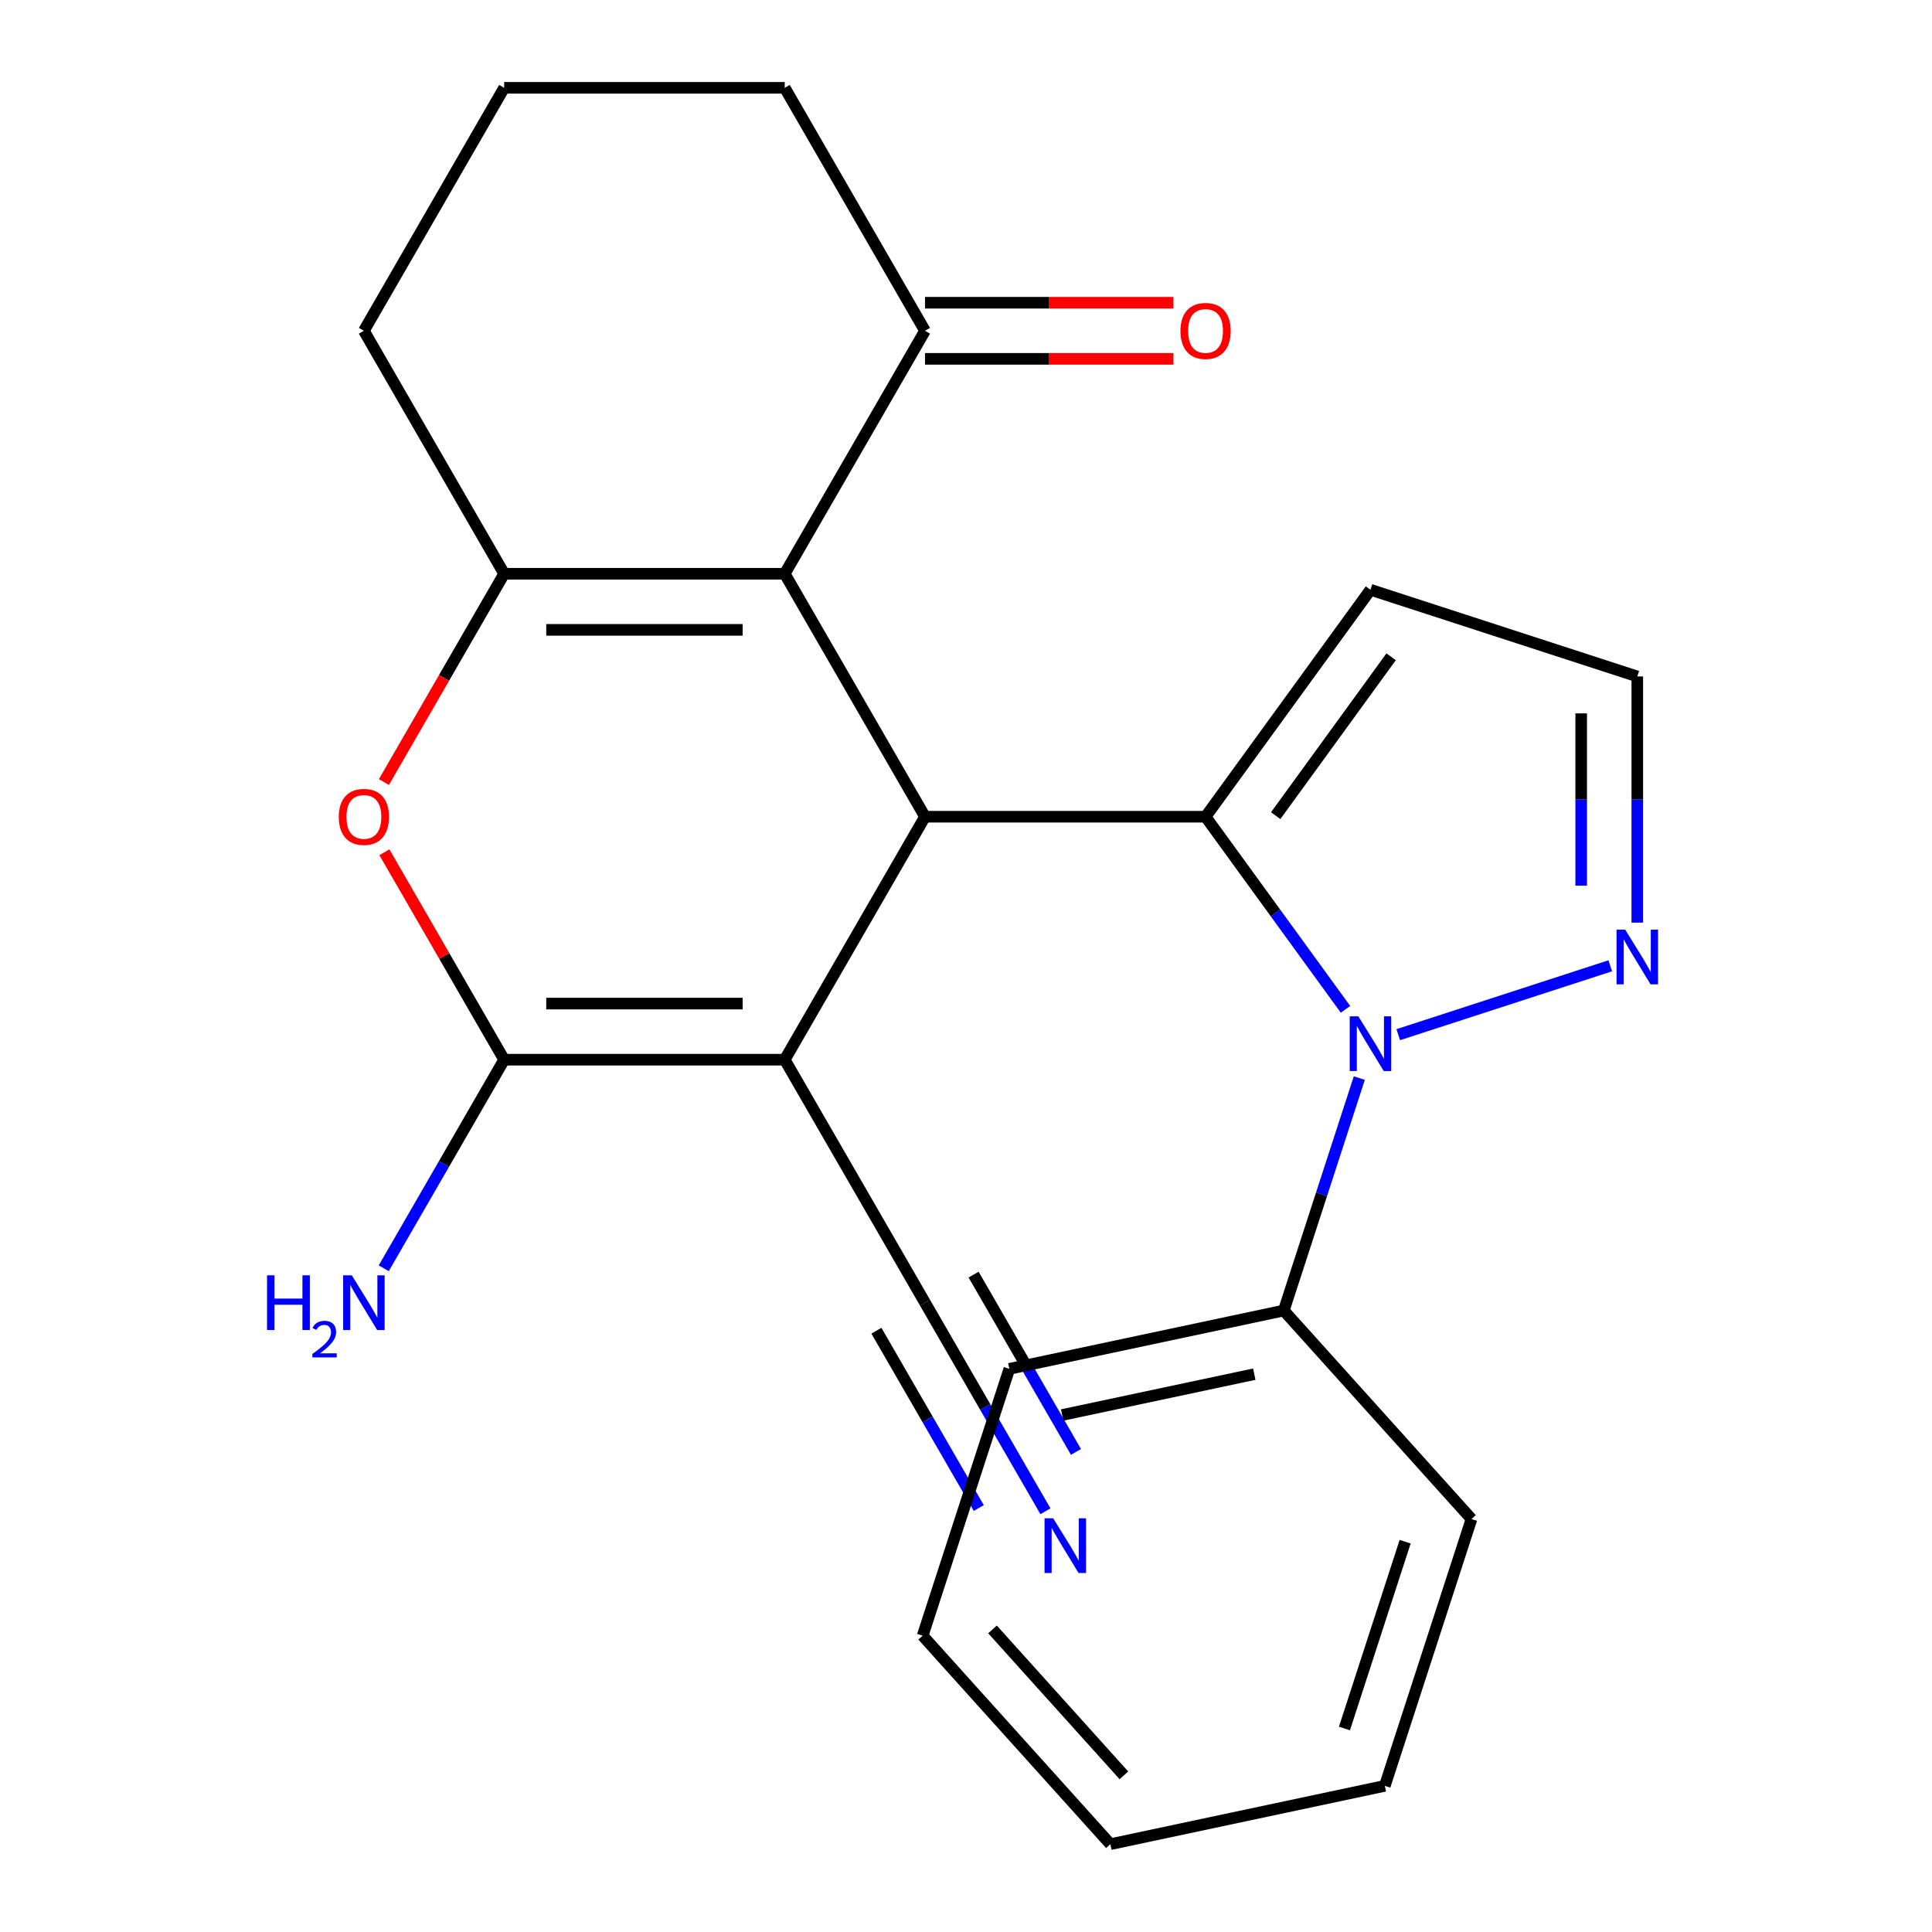 <?xml version='1.0' encoding='iso-8859-1'?>
<svg version='1.1' baseProfile='full'
              xmlns='http://www.w3.org/2000/svg'
                      xmlns:rdkit='http://www.rdkit.org/xml'
                      xmlns:xlink='http://www.w3.org/1999/xlink'
                  xml:space='preserve'
width='1000px' height='1000px' viewBox='0 0 1000 1000'>
<!-- END OF HEADER -->
<rect style='opacity:1.0;fill:#FFFFFF;stroke:none' width='1000' height='1000' x='0' y='0'> </rect>
<path class='bond-1' d='M 406.174,548.498 L 478.782,422.737' style='fill:none;fill-rule:evenodd;stroke:#000000;stroke-width:6px;stroke-linecap:butt;stroke-linejoin:miter;stroke-opacity:1' />
<path class='bond-4' d='M 406.174,548.498 L 260.957,548.498' style='fill:none;fill-rule:evenodd;stroke:#000000;stroke-width:6px;stroke-linecap:butt;stroke-linejoin:miter;stroke-opacity:1' />
<path class='bond-4' d='M 384.391,519.455 L 282.74,519.455' style='fill:none;fill-rule:evenodd;stroke:#000000;stroke-width:6px;stroke-linecap:butt;stroke-linejoin:miter;stroke-opacity:1' />
<path class='bond-8' d='M 406.174,548.498 L 478.782,674.259' style='fill:none;fill-rule:evenodd;stroke:#000000;stroke-width:6px;stroke-linecap:butt;stroke-linejoin:miter;stroke-opacity:1' />
<path class='bond-0' d='M 623.998,422.737 L 478.782,422.737' style='fill:none;fill-rule:evenodd;stroke:#000000;stroke-width:6px;stroke-linecap:butt;stroke-linejoin:miter;stroke-opacity:1' />
<path class='bond-3' d='M 623.998,422.737 L 660.213,472.583' style='fill:none;fill-rule:evenodd;stroke:#000000;stroke-width:6px;stroke-linecap:butt;stroke-linejoin:miter;stroke-opacity:1' />
<path class='bond-3' d='M 660.213,472.583 L 696.428,522.429' style='fill:none;fill-rule:evenodd;stroke:#0000FF;stroke-width:6px;stroke-linecap:butt;stroke-linejoin:miter;stroke-opacity:1' />
<path class='bond-9' d='M 623.998,422.737 L 709.354,305.255' style='fill:none;fill-rule:evenodd;stroke:#000000;stroke-width:6px;stroke-linecap:butt;stroke-linejoin:miter;stroke-opacity:1' />
<path class='bond-9' d='M 660.298,422.186 L 720.047,339.948' style='fill:none;fill-rule:evenodd;stroke:#000000;stroke-width:6px;stroke-linecap:butt;stroke-linejoin:miter;stroke-opacity:1' />
<path class='bond-2' d='M 478.782,422.737 L 406.174,296.976' style='fill:none;fill-rule:evenodd;stroke:#000000;stroke-width:6px;stroke-linecap:butt;stroke-linejoin:miter;stroke-opacity:1' />
<path class='bond-10' d='M 406.174,296.976 L 478.782,171.215' style='fill:none;fill-rule:evenodd;stroke:#000000;stroke-width:6px;stroke-linecap:butt;stroke-linejoin:miter;stroke-opacity:1' />
<path class='bond-24' d='M 406.174,296.976 L 260.957,296.976' style='fill:none;fill-rule:evenodd;stroke:#000000;stroke-width:6px;stroke-linecap:butt;stroke-linejoin:miter;stroke-opacity:1' />
<path class='bond-24' d='M 384.391,326.019 L 282.74,326.019' style='fill:none;fill-rule:evenodd;stroke:#000000;stroke-width:6px;stroke-linecap:butt;stroke-linejoin:miter;stroke-opacity:1' />
<path class='bond-7' d='M 723.724,535.55 L 833.47,499.892' style='fill:none;fill-rule:evenodd;stroke:#0000FF;stroke-width:6px;stroke-linecap:butt;stroke-linejoin:miter;stroke-opacity:1' />
<path class='bond-13' d='M 703.573,558.01 L 684.026,618.169' style='fill:none;fill-rule:evenodd;stroke:#0000FF;stroke-width:6px;stroke-linecap:butt;stroke-linejoin:miter;stroke-opacity:1' />
<path class='bond-13' d='M 684.026,618.169 L 664.479,678.328' style='fill:none;fill-rule:evenodd;stroke:#000000;stroke-width:6px;stroke-linecap:butt;stroke-linejoin:miter;stroke-opacity:1' />
<path class='bond-6' d='M 260.957,548.498 L 229.962,494.813' style='fill:none;fill-rule:evenodd;stroke:#000000;stroke-width:6px;stroke-linecap:butt;stroke-linejoin:miter;stroke-opacity:1' />
<path class='bond-6' d='M 229.962,494.813 L 198.967,441.127' style='fill:none;fill-rule:evenodd;stroke:#FF0000;stroke-width:6px;stroke-linecap:butt;stroke-linejoin:miter;stroke-opacity:1' />
<path class='bond-14' d='M 260.957,548.498 L 229.789,602.483' style='fill:none;fill-rule:evenodd;stroke:#000000;stroke-width:6px;stroke-linecap:butt;stroke-linejoin:miter;stroke-opacity:1' />
<path class='bond-14' d='M 229.789,602.483 L 198.621,656.468' style='fill:none;fill-rule:evenodd;stroke:#0000FF;stroke-width:6px;stroke-linecap:butt;stroke-linejoin:miter;stroke-opacity:1' />
<path class='bond-5' d='M 260.957,296.976 L 229.835,350.881' style='fill:none;fill-rule:evenodd;stroke:#000000;stroke-width:6px;stroke-linecap:butt;stroke-linejoin:miter;stroke-opacity:1' />
<path class='bond-5' d='M 229.835,350.881 L 198.713,404.787' style='fill:none;fill-rule:evenodd;stroke:#FF0000;stroke-width:6px;stroke-linecap:butt;stroke-linejoin:miter;stroke-opacity:1' />
<path class='bond-16' d='M 260.957,296.976 L 188.349,171.215' style='fill:none;fill-rule:evenodd;stroke:#000000;stroke-width:6px;stroke-linecap:butt;stroke-linejoin:miter;stroke-opacity:1' />
<path class='bond-25' d='M 847.462,477.555 L 847.462,413.842' style='fill:none;fill-rule:evenodd;stroke:#0000FF;stroke-width:6px;stroke-linecap:butt;stroke-linejoin:miter;stroke-opacity:1' />
<path class='bond-25' d='M 847.462,413.842 L 847.462,350.129' style='fill:none;fill-rule:evenodd;stroke:#000000;stroke-width:6px;stroke-linecap:butt;stroke-linejoin:miter;stroke-opacity:1' />
<path class='bond-25' d='M 818.419,458.441 L 818.419,413.842' style='fill:none;fill-rule:evenodd;stroke:#0000FF;stroke-width:6px;stroke-linecap:butt;stroke-linejoin:miter;stroke-opacity:1' />
<path class='bond-25' d='M 818.419,413.842 L 818.419,369.243' style='fill:none;fill-rule:evenodd;stroke:#000000;stroke-width:6px;stroke-linecap:butt;stroke-linejoin:miter;stroke-opacity:1' />
<path class='bond-11' d='M 478.782,674.259 L 509.95,728.244' style='fill:none;fill-rule:evenodd;stroke:#000000;stroke-width:6px;stroke-linecap:butt;stroke-linejoin:miter;stroke-opacity:1' />
<path class='bond-11' d='M 509.95,728.244 L 541.118,782.229' style='fill:none;fill-rule:evenodd;stroke:#0000FF;stroke-width:6px;stroke-linecap:butt;stroke-linejoin:miter;stroke-opacity:1' />
<path class='bond-11' d='M 453.629,688.78 L 480.123,734.668' style='fill:none;fill-rule:evenodd;stroke:#000000;stroke-width:6px;stroke-linecap:butt;stroke-linejoin:miter;stroke-opacity:1' />
<path class='bond-11' d='M 480.123,734.668 L 506.616,780.555' style='fill:none;fill-rule:evenodd;stroke:#0000FF;stroke-width:6px;stroke-linecap:butt;stroke-linejoin:miter;stroke-opacity:1' />
<path class='bond-11' d='M 503.934,659.737 L 530.427,705.625' style='fill:none;fill-rule:evenodd;stroke:#000000;stroke-width:6px;stroke-linecap:butt;stroke-linejoin:miter;stroke-opacity:1' />
<path class='bond-11' d='M 530.427,705.625 L 556.92,751.512' style='fill:none;fill-rule:evenodd;stroke:#0000FF;stroke-width:6px;stroke-linecap:butt;stroke-linejoin:miter;stroke-opacity:1' />
<path class='bond-12' d='M 709.354,305.255 L 847.462,350.129' style='fill:none;fill-rule:evenodd;stroke:#000000;stroke-width:6px;stroke-linecap:butt;stroke-linejoin:miter;stroke-opacity:1' />
<path class='bond-15' d='M 478.782,185.737 L 543.074,185.737' style='fill:none;fill-rule:evenodd;stroke:#000000;stroke-width:6px;stroke-linecap:butt;stroke-linejoin:miter;stroke-opacity:1' />
<path class='bond-15' d='M 543.074,185.737 L 607.367,185.737' style='fill:none;fill-rule:evenodd;stroke:#FF0000;stroke-width:6px;stroke-linecap:butt;stroke-linejoin:miter;stroke-opacity:1' />
<path class='bond-15' d='M 478.782,156.694 L 543.074,156.694' style='fill:none;fill-rule:evenodd;stroke:#000000;stroke-width:6px;stroke-linecap:butt;stroke-linejoin:miter;stroke-opacity:1' />
<path class='bond-15' d='M 543.074,156.694 L 607.367,156.694' style='fill:none;fill-rule:evenodd;stroke:#FF0000;stroke-width:6px;stroke-linecap:butt;stroke-linejoin:miter;stroke-opacity:1' />
<path class='bond-17' d='M 478.782,171.215 L 406.174,45.455' style='fill:none;fill-rule:evenodd;stroke:#000000;stroke-width:6px;stroke-linecap:butt;stroke-linejoin:miter;stroke-opacity:1' />
<path class='bond-19' d='M 664.479,678.328 L 522.437,708.52' style='fill:none;fill-rule:evenodd;stroke:#000000;stroke-width:6px;stroke-linecap:butt;stroke-linejoin:miter;stroke-opacity:1' />
<path class='bond-19' d='M 649.211,711.265 L 549.781,732.4' style='fill:none;fill-rule:evenodd;stroke:#000000;stroke-width:6px;stroke-linecap:butt;stroke-linejoin:miter;stroke-opacity:1' />
<path class='bond-20' d='M 664.479,678.328 L 761.648,786.245' style='fill:none;fill-rule:evenodd;stroke:#000000;stroke-width:6px;stroke-linecap:butt;stroke-linejoin:miter;stroke-opacity:1' />
<path class='bond-18' d='M 188.349,171.215 L 260.957,45.455' style='fill:none;fill-rule:evenodd;stroke:#000000;stroke-width:6px;stroke-linecap:butt;stroke-linejoin:miter;stroke-opacity:1' />
<path class='bond-26' d='M 406.174,45.455 L 260.957,45.455' style='fill:none;fill-rule:evenodd;stroke:#000000;stroke-width:6px;stroke-linecap:butt;stroke-linejoin:miter;stroke-opacity:1' />
<path class='bond-21' d='M 522.437,708.52 L 477.562,846.629' style='fill:none;fill-rule:evenodd;stroke:#000000;stroke-width:6px;stroke-linecap:butt;stroke-linejoin:miter;stroke-opacity:1' />
<path class='bond-22' d='M 761.648,786.245 L 716.774,924.353' style='fill:none;fill-rule:evenodd;stroke:#000000;stroke-width:6px;stroke-linecap:butt;stroke-linejoin:miter;stroke-opacity:1' />
<path class='bond-22' d='M 727.295,797.986 L 695.883,894.662' style='fill:none;fill-rule:evenodd;stroke:#000000;stroke-width:6px;stroke-linecap:butt;stroke-linejoin:miter;stroke-opacity:1' />
<path class='bond-27' d='M 477.562,846.629 L 574.731,954.545' style='fill:none;fill-rule:evenodd;stroke:#000000;stroke-width:6px;stroke-linecap:butt;stroke-linejoin:miter;stroke-opacity:1' />
<path class='bond-27' d='M 513.721,843.383 L 581.739,918.924' style='fill:none;fill-rule:evenodd;stroke:#000000;stroke-width:6px;stroke-linecap:butt;stroke-linejoin:miter;stroke-opacity:1' />
<path class='bond-23' d='M 716.774,924.353 L 574.731,954.545' style='fill:none;fill-rule:evenodd;stroke:#000000;stroke-width:6px;stroke-linecap:butt;stroke-linejoin:miter;stroke-opacity:1' />
<path  class='atom-4' d='M 703.094 526.059
L 712.374 541.059
Q 713.294 542.539, 714.774 545.219
Q 716.254 547.899, 716.334 548.059
L 716.334 526.059
L 720.094 526.059
L 720.094 554.379
L 716.214 554.379
L 706.254 537.979
Q 705.094 536.059, 703.854 533.859
Q 702.654 531.659, 702.294 530.979
L 702.294 554.379
L 698.614 554.379
L 698.614 526.059
L 703.094 526.059
' fill='#0000FF'/>
<path  class='atom-7' d='M 175.349 422.817
Q 175.349 416.017, 178.709 412.217
Q 182.069 408.417, 188.349 408.417
Q 194.629 408.417, 197.989 412.217
Q 201.349 416.017, 201.349 422.817
Q 201.349 429.697, 197.949 433.617
Q 194.549 437.497, 188.349 437.497
Q 182.109 437.497, 178.709 433.617
Q 175.349 429.737, 175.349 422.817
M 188.349 434.297
Q 192.669 434.297, 194.989 431.417
Q 197.349 428.497, 197.349 422.817
Q 197.349 417.257, 194.989 414.457
Q 192.669 411.617, 188.349 411.617
Q 184.029 411.617, 181.669 414.417
Q 179.349 417.217, 179.349 422.817
Q 179.349 428.537, 181.669 431.417
Q 184.029 434.297, 188.349 434.297
' fill='#FF0000'/>
<path  class='atom-8' d='M 841.202 481.185
L 850.482 496.185
Q 851.402 497.665, 852.882 500.345
Q 854.362 503.025, 854.442 503.185
L 854.442 481.185
L 858.202 481.185
L 858.202 509.505
L 854.322 509.505
L 844.362 493.105
Q 843.202 491.185, 841.962 488.985
Q 840.762 486.785, 840.402 486.105
L 840.402 509.505
L 836.722 509.505
L 836.722 481.185
L 841.202 481.185
' fill='#0000FF'/>
<path  class='atom-12' d='M 545.13 785.86
L 554.41 800.86
Q 555.33 802.34, 556.81 805.02
Q 558.29 807.7, 558.37 807.86
L 558.37 785.86
L 562.13 785.86
L 562.13 814.18
L 558.25 814.18
L 548.29 797.78
Q 547.13 795.86, 545.89 793.66
Q 544.69 791.46, 544.33 790.78
L 544.33 814.18
L 540.65 814.18
L 540.65 785.86
L 545.13 785.86
' fill='#0000FF'/>
<path  class='atom-15' d='M 138.217 660.099
L 142.057 660.099
L 142.057 672.139
L 156.537 672.139
L 156.537 660.099
L 160.377 660.099
L 160.377 688.419
L 156.537 688.419
L 156.537 675.339
L 142.057 675.339
L 142.057 688.419
L 138.217 688.419
L 138.217 660.099
' fill='#0000FF'/>
<path  class='atom-15' d='M 161.749 687.425
Q 162.436 685.656, 164.073 684.679
Q 165.709 683.676, 167.98 683.676
Q 170.805 683.676, 172.389 685.207
Q 173.973 686.739, 173.973 689.458
Q 173.973 692.23, 171.913 694.817
Q 169.881 697.404, 165.657 700.467
L 174.289 700.467
L 174.289 702.579
L 161.697 702.579
L 161.697 700.81
Q 165.181 698.328, 167.241 696.48
Q 169.326 694.632, 170.329 692.969
Q 171.333 691.306, 171.333 689.59
Q 171.333 687.795, 170.435 686.791
Q 169.537 685.788, 167.98 685.788
Q 166.475 685.788, 165.472 686.395
Q 164.469 687.003, 163.756 688.349
L 161.749 687.425
' fill='#0000FF'/>
<path  class='atom-15' d='M 182.089 660.099
L 191.369 675.099
Q 192.289 676.579, 193.769 679.259
Q 195.249 681.939, 195.329 682.099
L 195.329 660.099
L 199.089 660.099
L 199.089 688.419
L 195.209 688.419
L 185.249 672.019
Q 184.089 670.099, 182.849 667.899
Q 181.649 665.699, 181.289 665.019
L 181.289 688.419
L 177.609 688.419
L 177.609 660.099
L 182.089 660.099
' fill='#0000FF'/>
<path  class='atom-16' d='M 610.998 171.295
Q 610.998 164.495, 614.358 160.695
Q 617.718 156.895, 623.998 156.895
Q 630.278 156.895, 633.638 160.695
Q 636.998 164.495, 636.998 171.295
Q 636.998 178.175, 633.598 182.095
Q 630.198 185.975, 623.998 185.975
Q 617.758 185.975, 614.358 182.095
Q 610.998 178.215, 610.998 171.295
M 623.998 182.775
Q 628.318 182.775, 630.638 179.895
Q 632.998 176.975, 632.998 171.295
Q 632.998 165.735, 630.638 162.935
Q 628.318 160.095, 623.998 160.095
Q 619.678 160.095, 617.318 162.895
Q 614.998 165.695, 614.998 171.295
Q 614.998 177.015, 617.318 179.895
Q 619.678 182.775, 623.998 182.775
' fill='#FF0000'/>
</svg>
